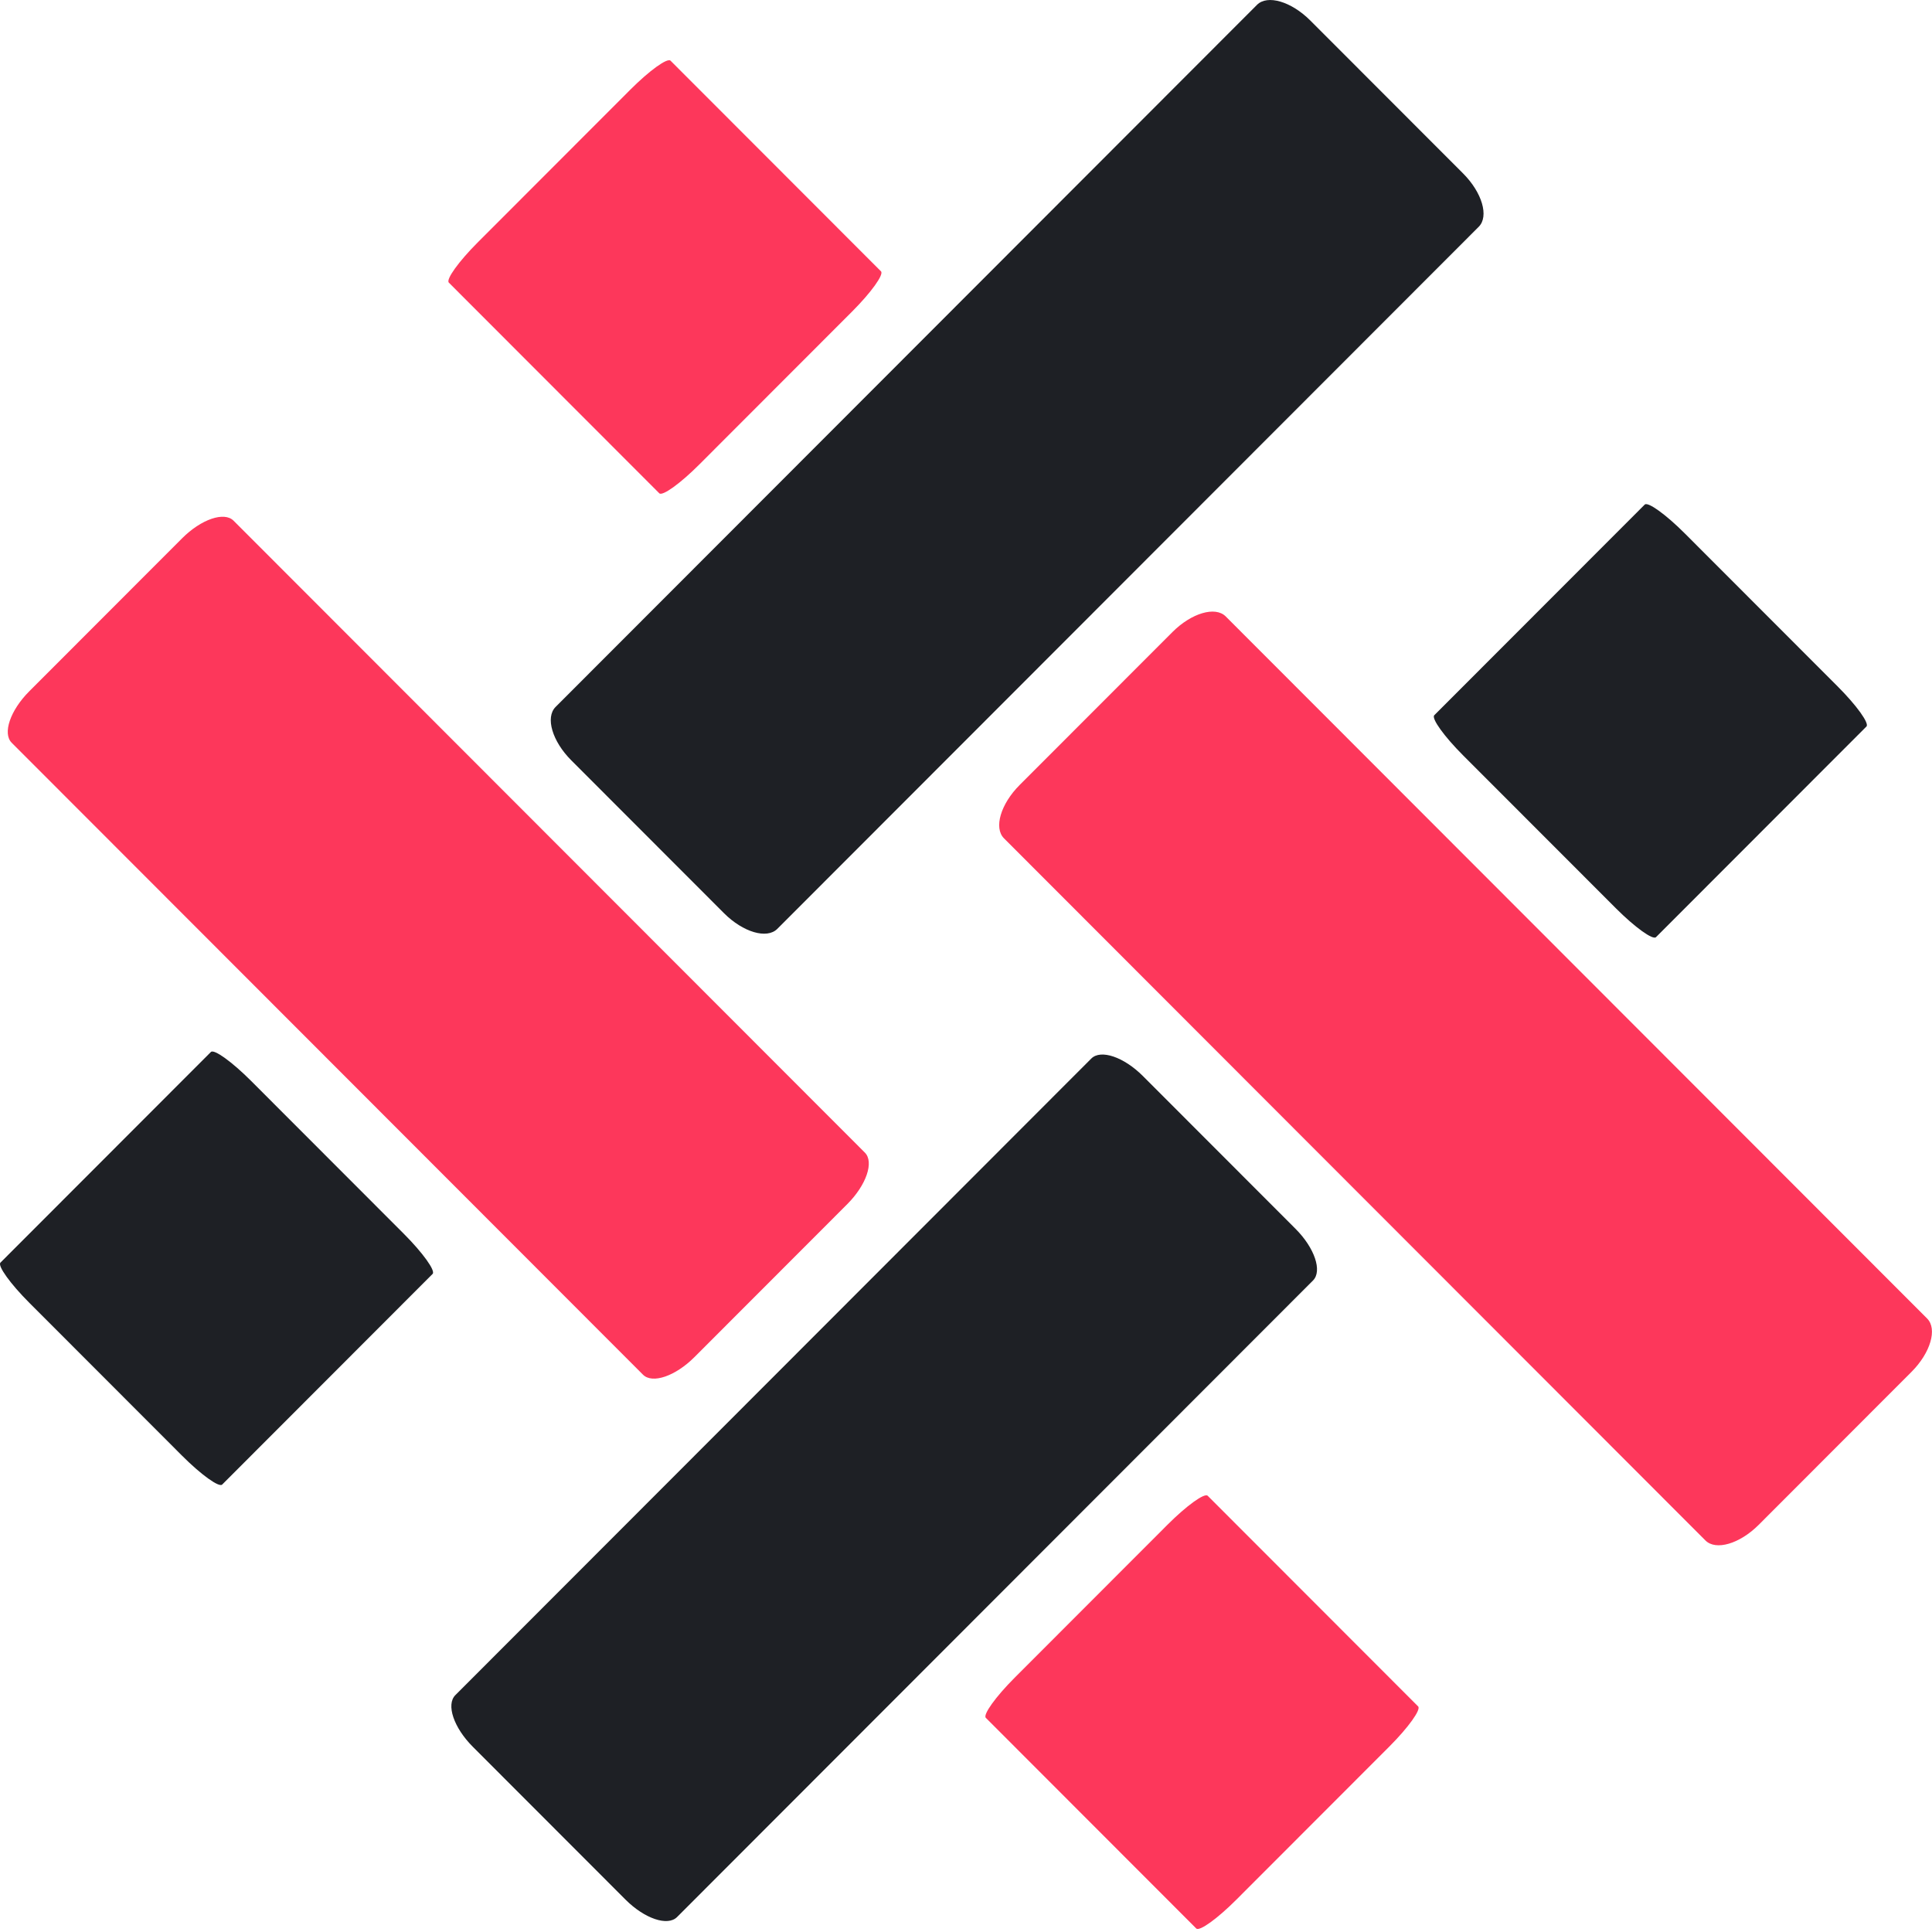 <svg version="1.2" baseProfile="tiny-ps" xmlns="http://www.w3.org/2000/svg" xmlns:xlink="http://www.w3.org/1999/xlink" width="633" height="633" viewBox="0 0 633 633">
    <title>Hashedout</title>
    <g id="Lines">
        <path fill="#1e2025" d="M484.492,74.3L254.674,304.339c-3.405,3.408-11.223,1.106-17.464-5.141l-50.044-50.093c-6.241-6.247-8.54-14.073-5.136-17.48L411.848,1.582c3.4-3.407,11.223-1.106,17.464,5.141l50.043,50.092C485.6,63.063,487.9,70.889,484.492,74.3Z"/>
        <path fill="#1e2025" d="M141.74,417.383L72.795,486.4c-1.021,1.023-6.908-3.213-13.149-9.46L9.6,426.843C3.361,420.6-.87,414.7.151,413.681L69.1,344.668c1.021-1.022,6.908,3.213,13.149,9.46l50.043,50.093C138.53,410.468,142.761,416.36,141.74,417.383Z"/>
        <path fill="#fd375b" d="M210.676,450.407L3.833,243.362c-3.064-3.067-.485-10.621,5.76-16.872l50.076-50.125c6.245-6.251,13.791-8.832,16.855-5.765L283.367,377.645c3.064,3.066.485,10.62-5.759,16.871l-50.077,50.125C221.286,450.892,213.74,453.473,210.676,450.407Z"/>
        <path fill="#1e2025" d="M430.2,419.533L221.829,628.105c-3.086,3.089-10.648.53-16.889-5.717L154.9,572.3c-6.241-6.247-8.8-13.816-5.712-16.905L357.554,346.819c3.086-3.09,10.648-.53,16.888,5.717l50.044,50.092C430.727,408.875,433.284,416.444,430.2,419.533Z"/>
        <path fill="#fd375b" d="M558.773,504.721L328.947,274.671c-3.405-3.407-1.105-11.234,5.135-17.481l50.042-50.09c6.24-6.246,14.059-8.548,17.463-5.14L631.413,432.01c3.4,3.407,1.105,11.234-5.136,17.48l-50.041,50.09C570,505.827,562.177,508.129,558.773,504.721Z"/>
        <path fill="#1e2025" d="M611.518,238.036l-68.945,69.012c-1.021,1.023-6.909-3.213-13.149-9.46L479.38,247.5c-6.241-6.247-10.472-12.14-9.451-13.162l68.946-69.013c1.021-1.022,6.908,3.213,13.149,9.46l50.043,50.093C608.308,231.121,612.54,237.014,611.518,238.036Z"/>
        <path fill="#fd375b" d="M216.006,161.62L147.058,92.6c-1.021-1.022,3.21-6.915,9.45-13.162l50.042-50.09c6.24-6.247,12.127-10.482,13.148-9.46l68.948,69.015c1.021,1.022-3.21,6.915-9.45,13.162l-50.042,50.09C222.914,158.407,217.027,162.642,216.006,161.62Z"/>
        <path fill="#fd375b" d="M391.947,631.854L323,562.839c-1.021-1.022,3.214-6.918,9.459-13.169l50.076-50.125c6.245-6.251,12.135-10.49,13.156-9.468l68.948,69.015c1.021,1.022-3.213,6.918-9.458,13.17L405.1,622.387C398.859,628.638,392.968,632.876,391.947,631.854Z"/>
    </g>
</svg>
